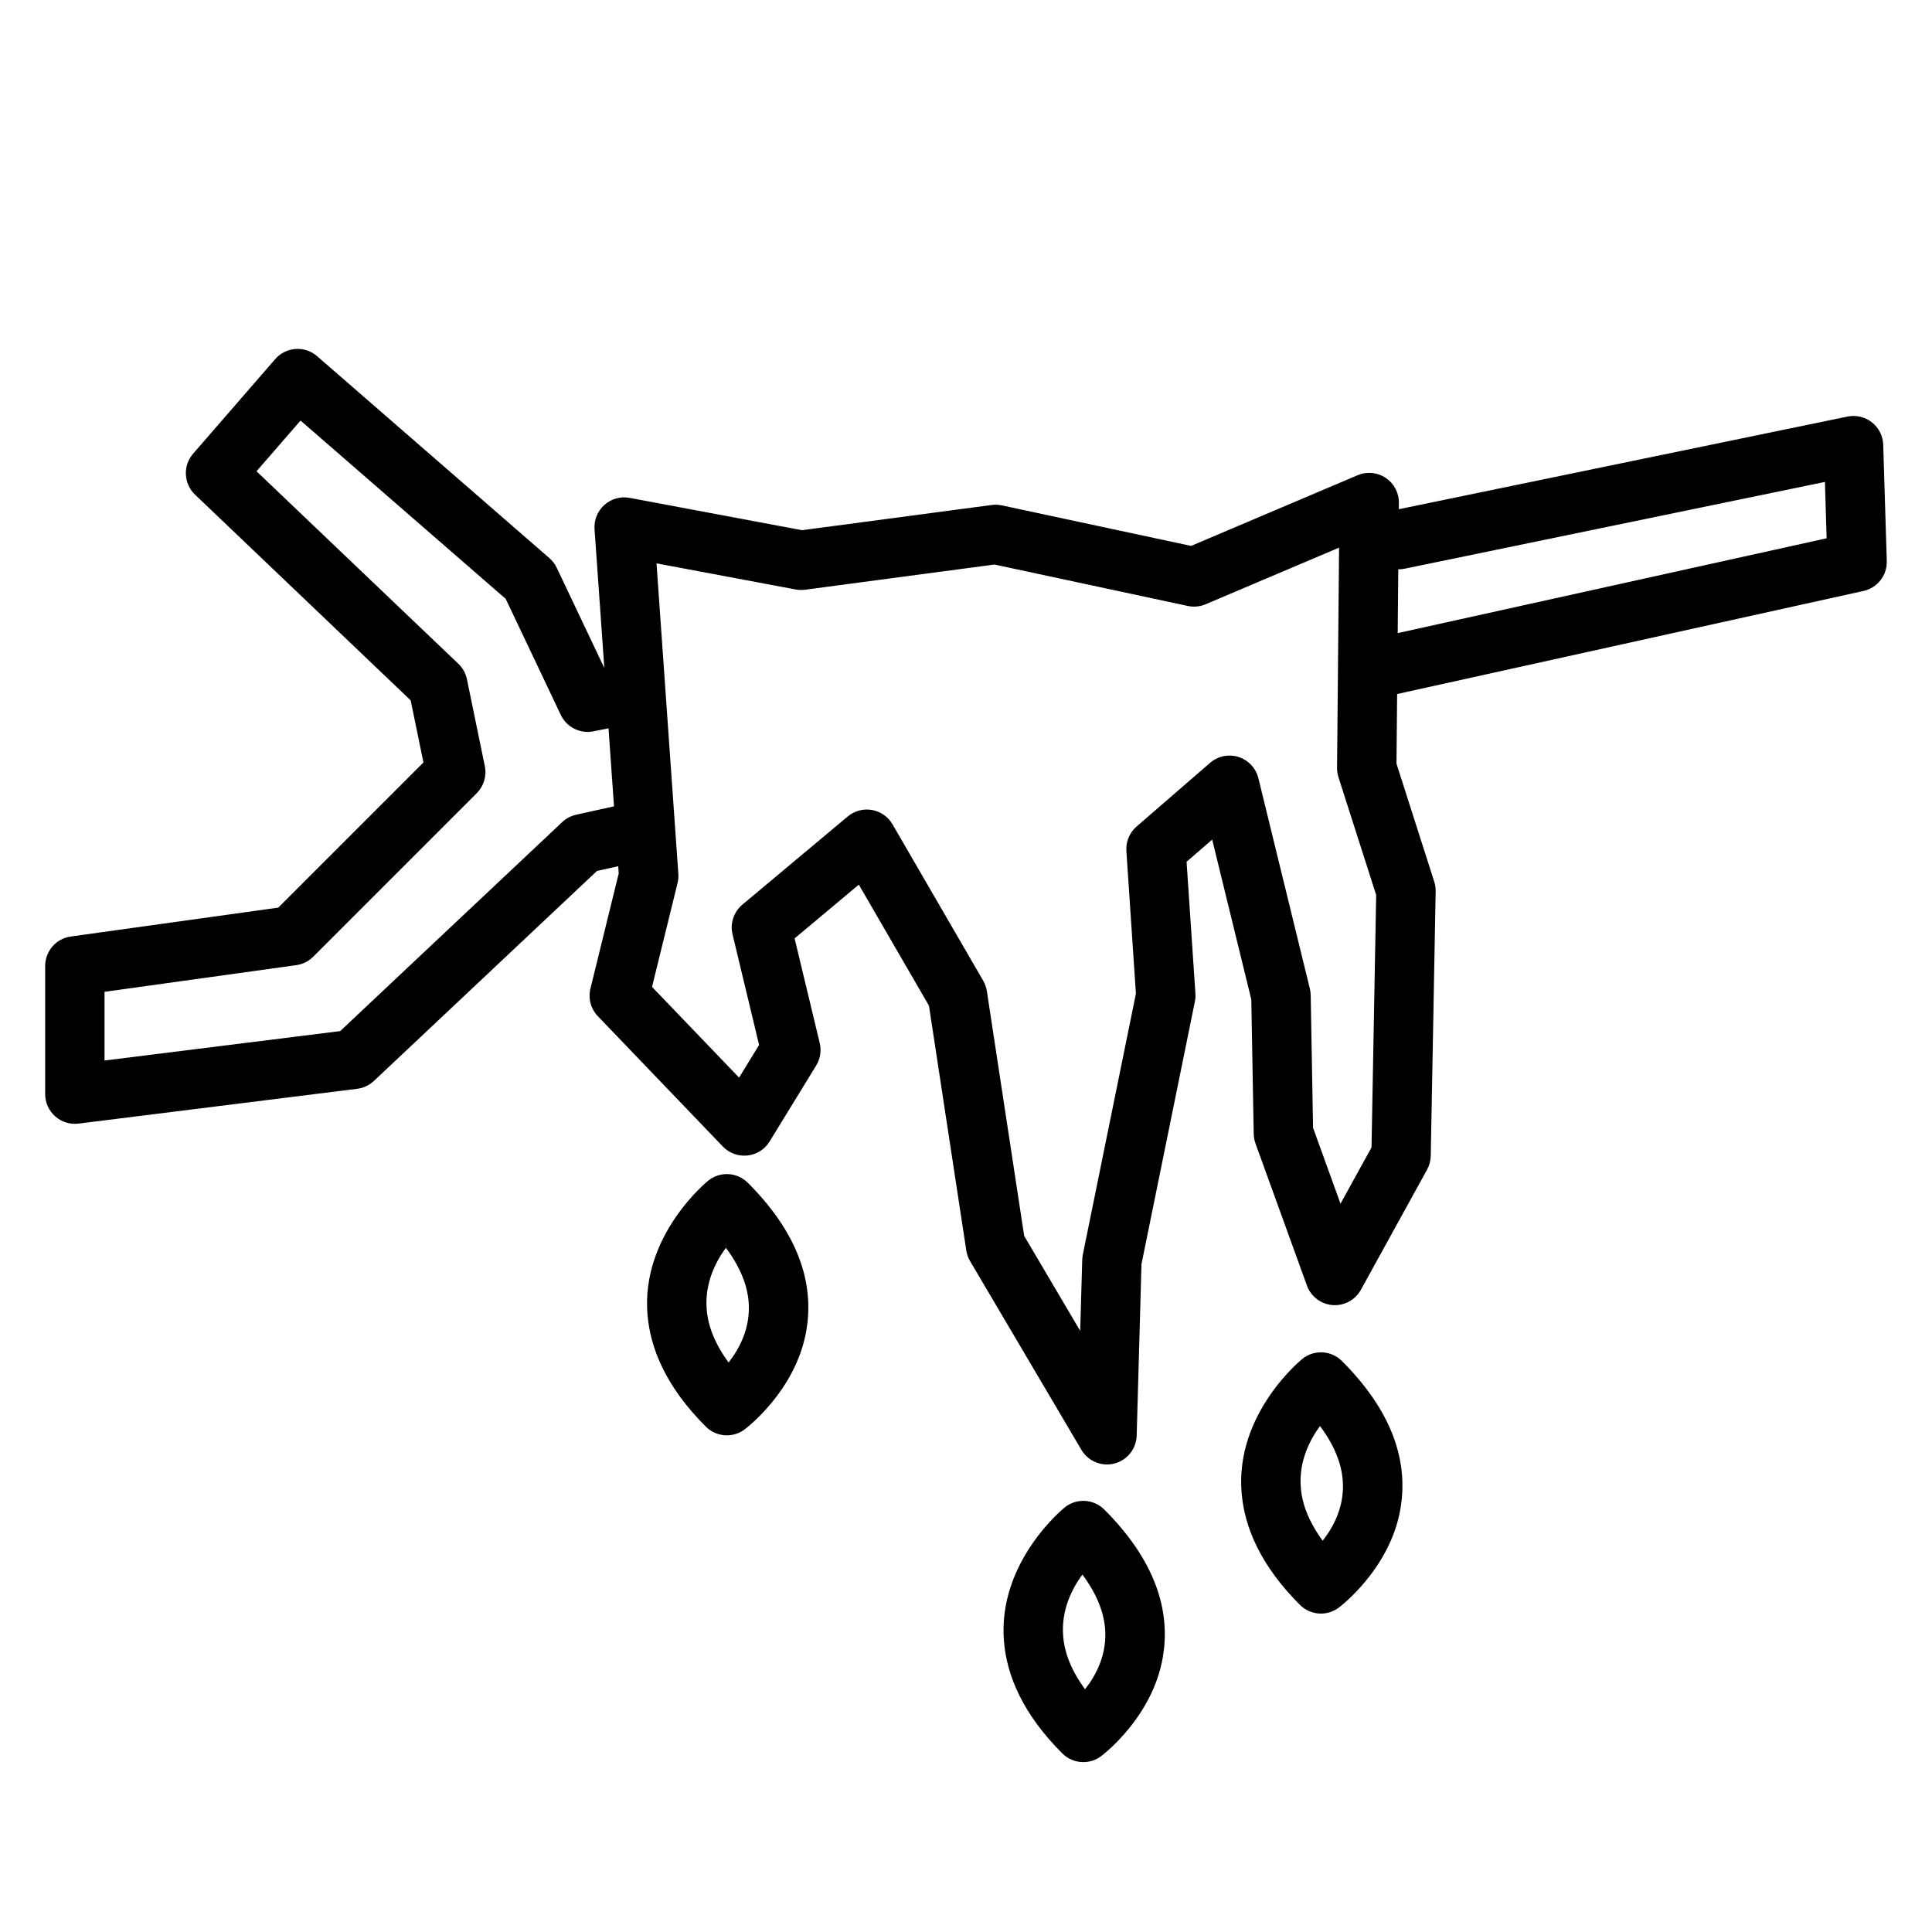 <?xml version="1.0" encoding="UTF-8"?>
<!-- The Best Svg Icon site in the world: iconSvg.co, Visit us! https://iconsvg.co -->
<svg fill="#000000" width="800px" height="800px" version="1.1" viewBox="144 144 512 512" xmlns="http://www.w3.org/2000/svg">
 <path d="m436.65 544.05c-2.816-2.824-7.312-3.086-10.445-0.605 0 0-17.949 14.359-16.137 35.605 0.746 8.785 4.762 18.941 15.453 29.621 2.746 2.746 7.094 3.086 10.227 0.781 0 0 13.688-10.086 16.43-26.371 1.785-10.605-0.629-24.137-15.523-39.031zm-5.809 17.223c3.809 5.125 5.629 9.855 6.008 14.184 0.605 6.91-2.371 12.492-5.297 16.207-3.676-4.992-5.434-9.66-5.793-13.957-0.59-6.887 2.25-12.578 5.086-16.438zm68.785-56.586c-2.816-2.824-7.312-3.086-10.445-0.605 0 0-17.949 14.359-16.137 35.605 0.746 8.785 4.762 18.941 15.453 29.621 2.746 2.746 7.094 3.086 10.227 0.781 0 0 13.688-10.086 16.43-26.371 1.785-10.605-0.629-24.137-15.523-39.031zm-5.809 17.223c3.809 5.125 5.629 9.855 6.008 14.184 0.605 6.91-2.371 12.492-5.297 16.207-3.676-4.992-5.434-9.66-5.793-13.957-0.59-6.887 2.25-12.578 5.086-16.438zm-185.98-148.35 0.133 1.906-7.496 30.512c-0.645 2.621 0.094 5.383 1.961 7.328l33.125 34.535c1.684 1.762 4.102 2.637 6.527 2.379 2.426-0.262 4.59-1.629 5.863-3.715l12.344-20.129c1.086-1.777 1.434-3.922 0.945-5.953l-6.66-27.734 17.02-14.25 18.586 32.078 9.895 64.883c0.156 0.992 0.496 1.953 1.008 2.816l29.496 50.004c1.777 3.023 5.344 4.504 8.746 3.629 3.402-0.883 5.801-3.898 5.902-7.398l1.273-45.438 14.152-69.59c0.141-0.684 0.188-1.395 0.141-2.094l-2.34-34.945 6.785-5.879 10.367 42.367 0.637 35.605c0.016 0.867 0.172 1.723 0.465 2.543l13.641 37.668c1.055 2.906 3.707 4.93 6.785 5.172 3.086 0.234 6.023-1.348 7.512-4.055l17.539-31.828c0.613-1.117 0.953-2.371 0.977-3.652l1.301-70.141c0.016-0.867-0.109-1.723-0.379-2.543l-10.004-31.27 0.172-18.445 123.59-27.316c3.691-0.812 6.281-4.141 6.172-7.926l-0.945-30.82c-0.07-2.32-1.164-4.496-2.984-5.934-1.828-1.441-4.195-2-6.473-1.535l-118.91 24.555 0.016-1.691c0.023-2.652-1.289-5.141-3.496-6.621-2.203-1.473-5.008-1.73-7.445-0.699l-44.129 18.734-50.145-10.738c-0.883-0.188-1.785-0.227-2.684-0.109l-50.277 6.684s-45.68-8.566-45.68-8.566c-2.394-0.449-4.863 0.234-6.684 1.859-1.828 1.621-2.785 4-2.621 6.43l2.59 36.785-12.617-26.559c-0.473-0.984-1.133-1.859-1.953-2.566l-61.543-53.5c-1.574-1.371-3.629-2.062-5.715-1.914-2.086 0.148-4.023 1.117-5.391 2.691l-21.75 25.059c-2.754 3.172-2.535 7.949 0.504 10.855l57.145 54.516 3.387 16.461-38.469 38.469s-54.992 7.66-54.992 7.66c-3.891 0.535-6.785 3.863-6.785 7.793v33.969c0 2.258 0.969 4.41 2.66 5.902 1.691 1.496 3.945 2.188 6.188 1.914l73.855-9.227c1.66-0.211 3.203-0.938 4.426-2.086l59.109-55.648 5.637-1.25zm34.344 83.891c-2.816-2.824-7.312-3.086-10.445-0.605 0 0-17.949 14.359-16.137 35.605 0.746 8.785 4.762 18.941 15.453 29.621 2.746 2.746 7.094 3.086 10.227 0.781 0 0 13.688-10.086 16.43-26.371 1.785-10.605-0.629-24.137-15.523-39.031zm-5.809 17.223c3.809 5.125 5.629 9.855 6.008 14.184 0.605 6.91-2.371 12.492-5.297 16.207-3.676-4.992-5.434-9.66-5.793-13.957-0.59-6.887 2.25-12.578 5.086-16.438zm-18.391-181.38 36.902 6.926c0.82 0.148 1.66 0.172 2.488 0.062l50.176-6.676 51.238 10.98c1.59 0.34 3.234 0.18 4.731-0.457l35.352-15.004s-0.535 58.363-0.535 58.363c-0.008 0.836 0.117 1.668 0.371 2.473l9.996 31.227-1.234 66.895-8.219 14.902-7.273-20.105-0.629-35.172c-0.008-0.582-0.086-1.164-0.227-1.73l-13.633-55.742c-0.652-2.66-2.644-4.793-5.258-5.629-2.613-0.836-5.473-0.242-7.543 1.551l-19.492 16.887c-1.859 1.613-2.859 4.016-2.691 6.473l2.527 37.801c0 0.008-14.082 69.219-14.082 69.219-0.086 0.449-0.141 0.898-0.148 1.348l-0.535 18.805-14.848-25.168-9.887-64.859c-0.148-0.969-0.48-1.906-0.969-2.762l-24.035-41.453c-1.164-2.008-3.156-3.402-5.449-3.801-2.281-0.402-4.637 0.227-6.414 1.715l-27.93 23.379c-2.289 1.922-3.297 4.969-2.598 7.871l7.031 29.309s-5.305 8.652-5.305 8.652-23.066-24.043-23.066-24.043l6.762-27.512c0.195-0.797 0.27-1.613 0.211-2.434l-5.785-82.293zm-12.715 43.715-3.984 0.797c-3.543 0.707-7.109-1.078-8.66-4.336 0 0-14.609-30.773-14.609-30.773l-54.363-47.246-11.668 13.438 53.492 51.02c1.156 1.109 1.953 2.543 2.273 4.109l4.738 23.027c0.535 2.598-0.277 5.281-2.141 7.156l-43.344 43.344c-1.211 1.211-2.785 1.992-4.488 2.227 0 0-50.812 7.07-50.812 7.07v18.207l62.457-7.801 58.828-55.379c1.031-0.977 2.312-1.652 3.699-1.961l10.035-2.219-1.457-20.672zm209.14-25.23 113.67-25.129-0.449-14.934-111.38 22.996c-0.566 0.117-1.133 0.164-1.691 0.156z" fill-rule="evenodd"/>
</svg>